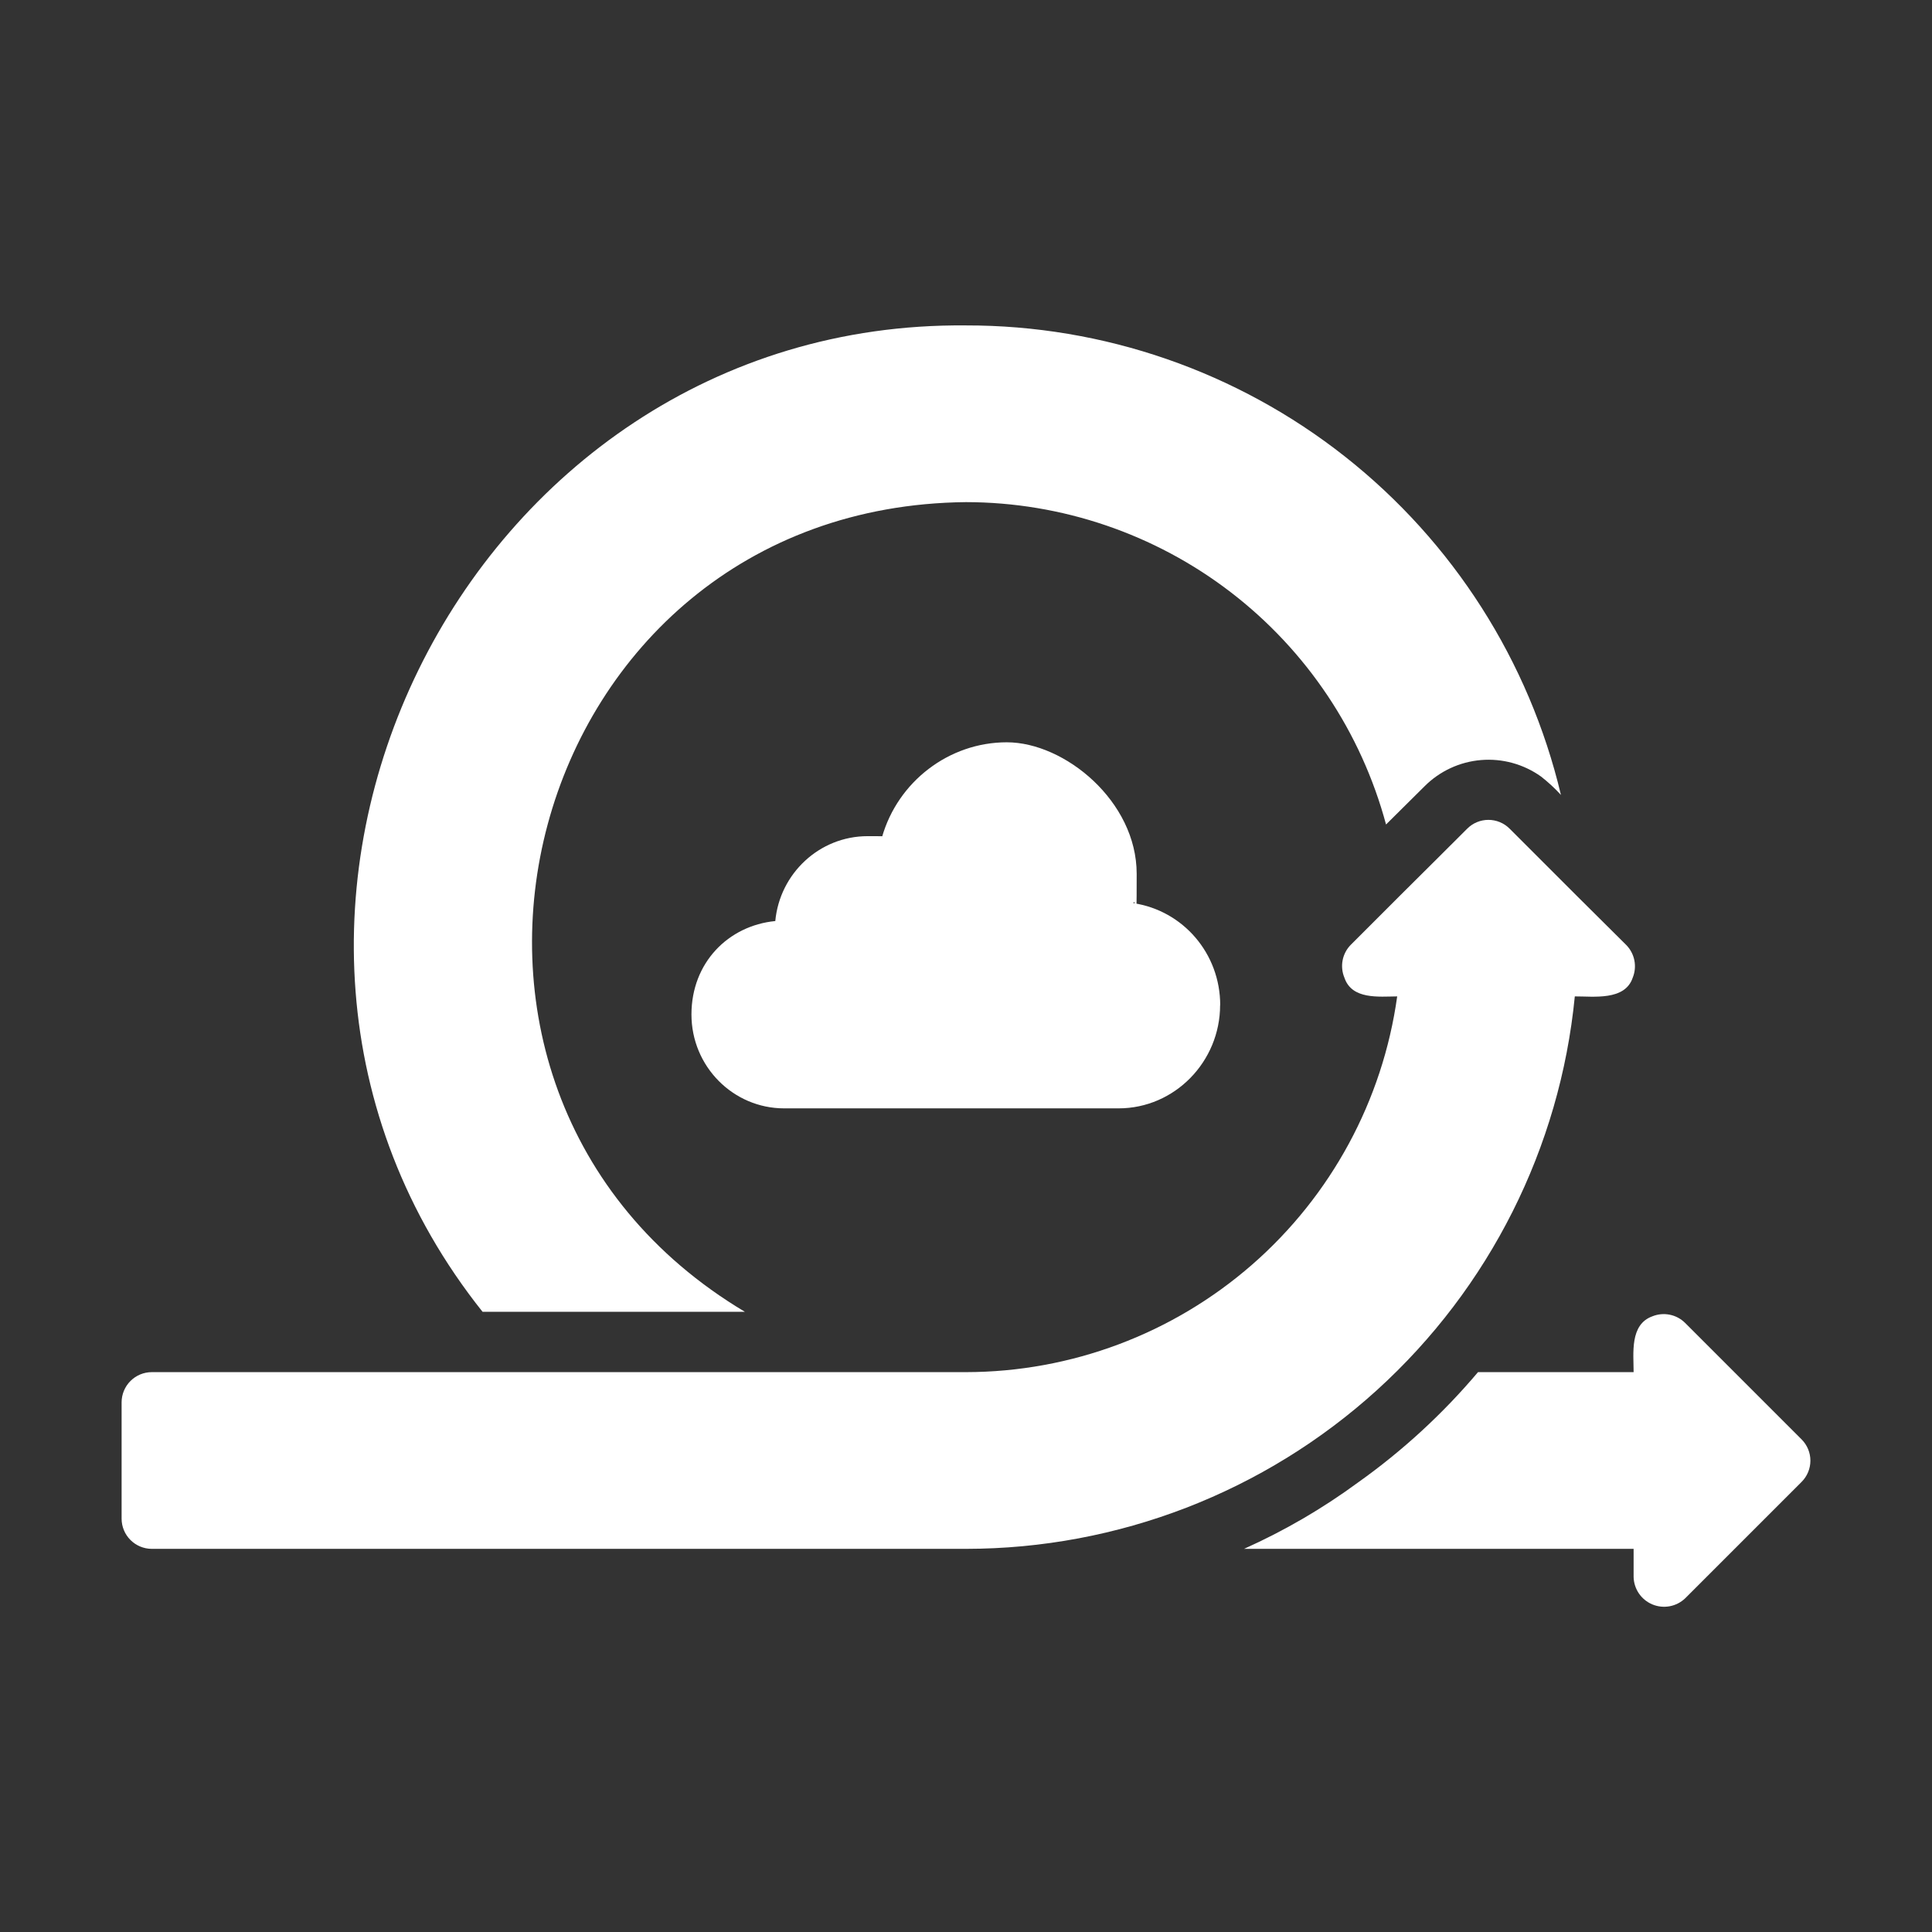 <svg viewBox="0 0 190 190" fill="none" xmlns="http://www.w3.org/2000/svg">
<rect x="0" y="0" width="190" height="190" fill="#333333" stroke="none"/>
<path d="M154.873 97.989C156.693 97.975 159.802 98.441 160.567 96.15C160.788 95.607 160.844 95.011 160.728 94.436C160.612 93.861 160.329 93.333 159.915 92.918L154.992 88.025L148.467 81.5C148.194 81.224 147.868 81.005 147.509 80.855C147.15 80.706 146.765 80.629 146.376 80.629C145.988 80.629 145.603 80.706 145.244 80.855C144.885 81.005 144.559 81.224 144.286 81.5C143.42 82.381 138.575 87.18 137.583 88.173L132.838 92.918C132.427 93.335 132.149 93.865 132.038 94.44C131.928 95.015 131.989 95.61 132.215 96.15C132.944 98.322 135.598 98.005 137.405 97.989C135.979 108.226 130.902 117.603 123.109 124.394C115.316 131.184 105.332 134.929 94.996 134.941H14.924C14.138 134.943 13.385 135.256 12.83 135.812C12.274 136.368 11.961 137.121 11.959 137.907V149.354C11.961 150.14 12.274 150.893 12.83 151.448C13.385 152.004 14.138 152.317 14.924 152.32H94.996C109.941 152.314 124.349 146.748 135.416 136.706C146.483 126.663 153.419 112.863 154.873 97.989Z" fill="white"/>
<path d="M165.727 130.107C165.312 129.692 164.784 129.409 164.209 129.293C163.634 129.177 163.037 129.233 162.494 129.454C160.268 130.263 160.654 133.071 160.656 134.941H145.353C141.89 139.041 137.924 142.687 133.55 145.795C130.055 148.362 126.297 150.55 122.339 152.32H160.655V155.078C160.668 155.66 160.849 156.226 161.177 156.707C161.505 157.188 161.966 157.562 162.504 157.786C163.042 158.009 163.633 158.071 164.205 157.964C164.777 157.857 165.306 157.586 165.727 157.183L177.174 145.736C177.449 145.461 177.667 145.136 177.816 144.777C177.965 144.418 178.041 144.033 178.041 143.645C178.041 143.257 177.965 142.872 177.816 142.513C177.667 142.155 177.449 141.829 177.174 141.554L165.727 130.107Z" fill="white"/>
<path d="M73.258 129.009C36.245 106.919 51.298 49.819 94.997 49.381C104.41 49.391 113.558 52.501 121.025 58.232C128.492 63.963 133.864 71.994 136.308 81.084L140.104 77.318C141.591 75.831 143.558 74.919 145.654 74.746C147.75 74.572 149.839 75.147 151.551 76.368C152.253 76.916 152.908 77.521 153.509 78.178C150.384 65.015 142.905 53.293 132.285 44.912C121.665 36.531 108.525 31.982 94.996 32.003C45.534 31.535 16.738 90.457 47.458 129.009L73.258 129.009Z" fill="white"/>
<path d="M119.99 98.844C119.99 104.415 115.512 109 110.008 109H77.118C72.092 109 68 104.868 68 99.769C68 94.67 71.625 91.031 76.245 90.579C76.682 85.901 80.591 82.231 85.323 82.231C90.055 82.231 86.267 82.272 86.735 82.344C88.288 76.876 93.315 73 99.011 73C104.708 73 111.785 78.798 111.785 85.932C111.785 93.066 111.684 87.875 111.47 88.821C116.334 89.55 120 93.755 120 98.854L119.99 98.844Z" fill="white"/>
</svg>
